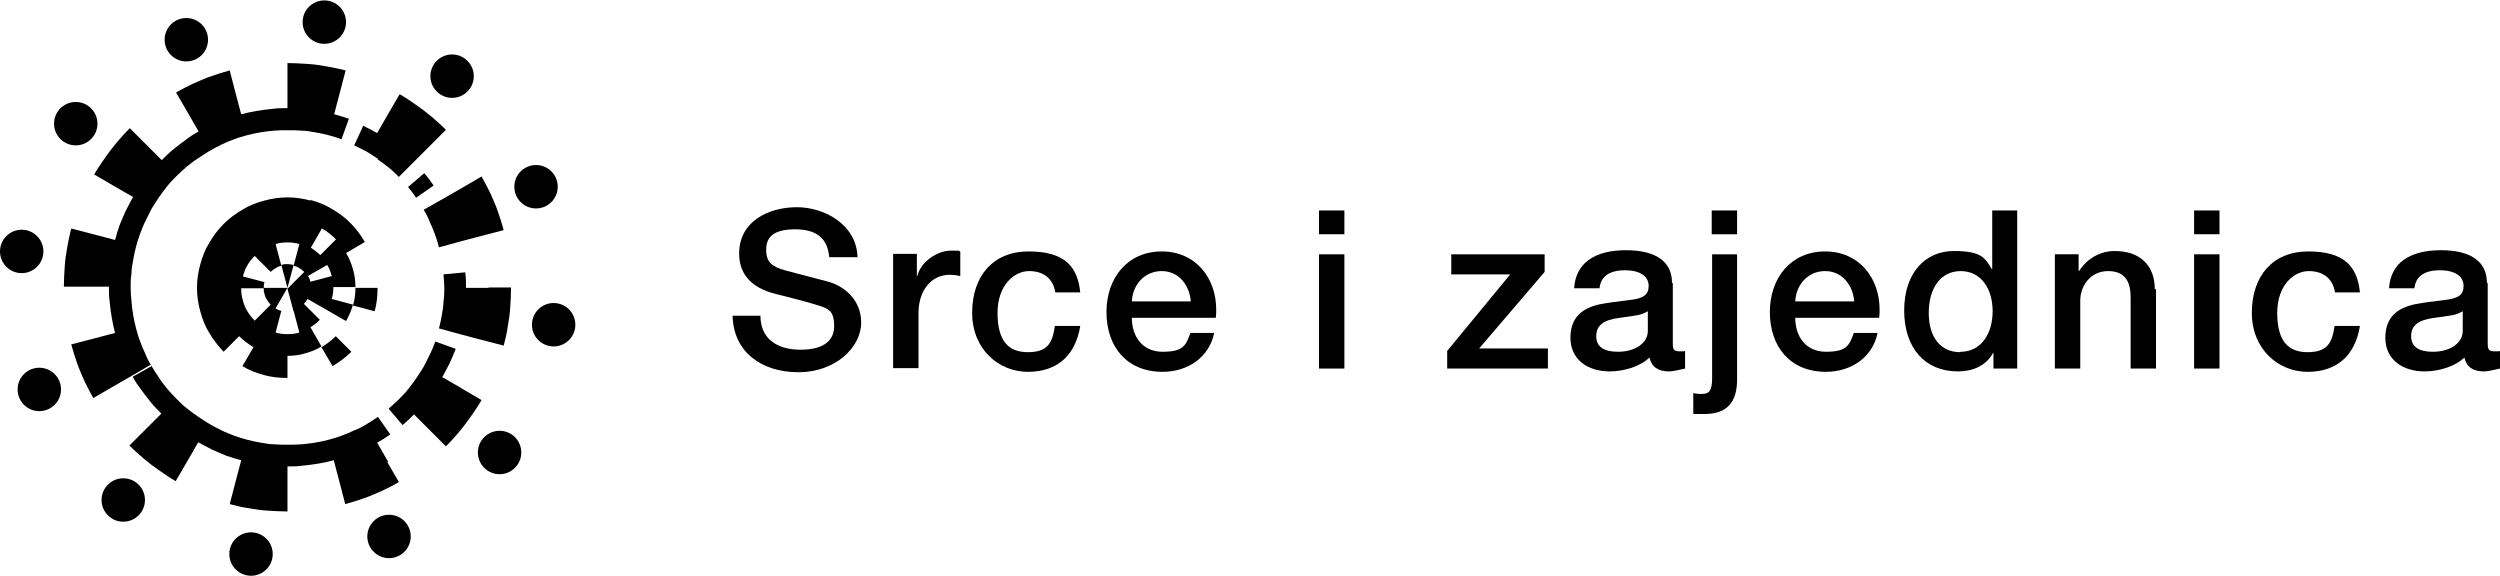 <?xml version="1.0" encoding="UTF-8"?>
<svg id="Layer_1" xmlns="http://www.w3.org/2000/svg" version="1.1" viewBox="0 0 610.5 140.6">
  <!-- Generator: Adobe Illustrator 29.4.0, SVG Export Plug-In . SVG Version: 2.1.0 Build 152)  -->
  <g>
    <path d="M209.3,62.8h-6.8c-.4-4.6-3.1-6.8-8.3-6.8s-7.1,1.8-7.1,5,1.6,4.2,4.9,5.1l10.3,2.7c3.3.9,8,4,8,10s-6.3,12.1-15.3,12.1-15.9-4.9-16.1-13.8h6.8c0,5.5,3.9,8.3,9.8,8.3s8.2-2.4,8.2-5.8-1.2-4.1-3.2-4.8c-2.2-.7-3.8-1.2-11-3-6.1-1.5-9-4.9-9-9.9,0-7.8,7.1-11.3,14.1-11.3s14.7,4.5,14.8,12.3Z"/>
    <path d="M234.5,61.5v5.9c-.9-.2-1.8-.3-2.6-.3-4.6,0-7.6,4-7.6,9.3v13.5h-6.2v-27.9h5.8v5.4h.1c.9-3.6,5-6.2,8.2-6.2s1.4,0,2.3.2Z"/>
    <path d="M263.9,71.4h-6.2c-.5-3.3-2.8-5.2-6.4-5.2s-7.7,3.4-7.7,10.2,2.6,9.6,7.4,9.6,6-2.2,6.6-6.4h6.2c-1.2,7.3-5.7,11.2-12.8,11.2s-13.6-5.5-13.6-14.4,5-15,13.8-15,12,3.7,12.6,10.1Z"/>
    <path d="M297,75.5c0,.7,0,1.4-.1,2.1h-20.5c0,4.6,2.6,8.3,7.5,8.3s5.7-1.4,6.8-4.6h5.8c-1.2,6-6.5,9.5-12.6,9.5-8.8,0-13.7-6.2-13.7-14.6s5.2-14.8,13.5-14.8,13.3,6.5,13.3,14.2ZM290.8,73.6c-.3-3.9-2.9-7.4-7.1-7.4s-7.1,3.3-7.3,7.4h14.4Z"/>
    <path d="M328.3,51.4v5.8h-6.2v-5.8h6.2ZM328.3,62.1v27.9h-6.2v-27.9h6.2Z"/>
    <path d="M377.2,62.1v4.3l-16,18.7h16.8v4.9h-24.6v-4.3l15.4-18.7h-14.4v-4.9h22.7Z"/>
    <path d="M408.5,69.2v14.7c0,1.5.3,1.9,1.7,1.9s.9,0,1.3-.1v4.3c-1.6.4-3.2.7-3.9.7-2.7,0-4.3-1.1-4.8-3.4-2.2,2.2-6.3,3.4-9.7,3.4-5.5,0-9.6-3-9.6-8.2s3.1-7.3,7.2-8.2c2.1-.4,4.4-.7,7-1,3.7-.4,4.9-1.3,4.9-3.5s-1.9-3.8-5.8-3.8-5.9,1.6-6.2,4.4h-6.2c.4-6.1,4.9-9.3,12.7-9.3s11.2,3.2,11.2,7.9ZM395.1,85.9c4.2,0,7.3-2.1,7.3-5.1v-4.8c-1.7,1-2.5,1-6.8,1.6-4.1.5-5.8,1.9-5.8,4.5s1.9,3.8,5.3,3.8Z"/>
    <path d="M424.2,62.1v30.5c0,5.7-2.5,8.5-8,8.5s-1.7,0-2.7-.2v-4.9c.9.2,1.6.2,2.1.2,1.7,0,2.5-.7,2.5-3.8v-30.3h6.2ZM424.2,51.4v5.8h-6.2v-5.8h6.2Z"/>
    <path d="M459,75.5c0,.7,0,1.4-.1,2.1h-20.5c0,4.6,2.6,8.3,7.5,8.3s5.7-1.4,6.8-4.6h5.8c-1.2,6-6.5,9.5-12.6,9.5-8.8,0-13.7-6.2-13.7-14.6s5.2-14.8,13.5-14.8,13.3,6.5,13.3,14.2ZM452.8,73.6c-.3-3.9-2.9-7.4-7.1-7.4s-7.1,3.3-7.3,7.4h14.4Z"/>
    <path d="M492.6,51.4v38.6h-5.8v-3.8h-.1c-1.7,3.1-4.9,4.5-8.6,4.5-8,0-13.1-5.7-13.1-14.9s5.2-14.5,12.1-14.5,7.6,1.7,9.3,4.4h.1v-14.3h6.2ZM478.8,85.9c4.9,0,7.8-4.3,7.8-9.9s-2.9-9.8-7.8-9.8-7.8,4.2-7.8,10.2,2.9,9.6,7.7,9.6Z"/>
    <path d="M526.5,70.6v19.4h-6.2v-17.4c0-3.6-1.2-6.4-5.5-6.4s-6.8,3.6-6.8,7.2v16.6h-6.2v-27.9h5.8v4.1h.1c2-3.1,5.2-4.9,8.7-4.9,6.4,0,9.8,3.7,9.8,9.3Z"/>
    <path d="M542,51.4v5.8h-6.2v-5.8h6.2ZM542,62.1v27.9h-6.2v-27.9h6.2Z"/>
    <path d="M576.4,71.4h-6.2c-.5-3.3-2.8-5.2-6.4-5.2s-7.7,3.4-7.7,10.2,2.6,9.6,7.4,9.6,6-2.2,6.6-6.4h6.2c-1.2,7.3-5.7,11.2-12.8,11.2s-13.6-5.5-13.6-14.4,5-15,13.8-15,12,3.7,12.6,10.1Z"/>
    <path d="M607.5,69.2v14.7c0,1.5.3,1.9,1.7,1.9s.9,0,1.3-.1v4.3c-1.6.4-3.2.7-3.9.7-2.7,0-4.3-1.1-4.8-3.4-2.2,2.2-6.3,3.4-9.7,3.4-5.5,0-9.6-3-9.6-8.2s3.1-7.3,7.2-8.2c2.1-.4,4.4-.7,7-1,3.7-.4,4.9-1.3,4.9-3.5s-1.9-3.8-5.8-3.8-5.9,1.6-6.2,4.4h-6.2c.4-6.1,4.9-9.3,12.7-9.3s11.2,3.2,11.2,7.9ZM594.1,85.9c4.2,0,7.3-2.1,7.3-5.1v-4.8c-1.7,1-2.5,1-6.8,1.6-4.1.5-5.8,1.9-5.8,4.5s1.9,3.8,5.3,3.8Z"/>
  </g>
  <g>
    <g>
      <path d="M119.3,70.3h-5.5c0-1.3,0-2.5-.2-3.8l-5.3.5c.1,1.1.2,2.2.2,3.3s0,2.2-.2,3.3c0,1.1-.2,2.2-.4,3.3-.2,1.1-.4,2.2-.7,3.3l5.1,1.4,5.3,1.4,5.4,1.4c.4-1.5.8-3.1,1-4.7.3-1.6.5-3.1.6-4.7.1-1.6.2-3.2.2-4.8h-5.5Z"/>
      <path d="M112.7,94.8l-4.7-2.7h0c.6-1.1,1.2-2.2,1.8-3.4.5-1.1,1-2.3,1.5-3.5l-5-1.8c-.4,1.1-.8,2.1-1.3,3.1s-1,2-1.5,3h0c-.6,1-1.2,1.9-1.8,2.8-.6.9-1.3,1.8-2,2.7-.7.9-1.5,1.7-2.3,2.5-.8.8-1.6,1.5-2.5,2.3l3.4,4c1-.8,1.9-1.7,2.8-2.6l3.9,3.9,3.9,3.9c1.1-1.1,2.2-2.3,3.2-3.5,1-1.2,2-2.5,2.9-3.8.9-1.3,1.8-2.6,2.6-4l-4.8-2.8h0Z"/>
      <path d="M103.4,51.1c.6,1,1.1,1.9,1.5,3,.5,1,.9,2,1.3,3.1.4,1,.7,2.1,1,3.2l5.1-1.4,5.3-1.4,5.4-1.4c-.4-1.5-.9-3.1-1.4-4.5-.5-1.5-1.2-3-1.8-4.4-.7-1.4-1.4-2.8-2.2-4.2l-4.8,2.8-4.7,2.7-4.6,2.6Z"/>
      <path d="M99.6,45.6c.7.9,1.4,1.7,2,2.7l4.3-3c-.7-1-1.5-2.1-2.3-3l-4,3.4Z"/>
      <path d="M92.2,38.9c.9.6,1.8,1.3,2.7,2,.9.7,1.7,1.5,2.5,2.3l3.7-3.7,3.9-3.9,3.9-3.9c-1.1-1.1-2.3-2.2-3.5-3.2-1.2-1-2.5-2-3.8-2.9-1.3-.9-2.6-1.8-4-2.6l-2.8,4.8-2.7,4.7c-1.1-.6-2.2-1.2-3.4-1.8l-2.2,4.8c1,.5,2,1,3,1.5,1,.6,1.9,1.2,2.8,1.8Z"/>
      <path d="M94.8,112.8l-2.7-4.7c1.1-.6,2.2-1.3,3.2-2l-3-4.3c-.9.6-1.8,1.2-2.8,1.8-1,.6-1.9,1.1-3,1.5-1,.5-2,.9-3.1,1.3-1,.4-2.1.7-3.2,1-1.1.3-2.2.5-3.3.7-1.1.2-2.2.3-3.3.4-1.1.1-2.2.1-3.3.1s-2.2,0-3.3-.1c-1.1,0-2.2-.2-3.3-.4-1.1-.2-2.2-.4-3.3-.7h0c-1.1-.3-2.1-.6-3.2-1-1-.4-2.1-.8-3.1-1.3-1-.5-2-1-3-1.6-1-.6-1.9-1.2-2.8-1.8-.9-.6-1.8-1.3-2.7-2-.9-.7-1.7-1.5-2.5-2.3-.8-.8-1.5-1.6-2.3-2.5-.7-.9-1.4-1.7-2-2.7-.6-.9-1.2-1.8-1.8-2.8l-4.6,2.6c.6,1.1,1.3,2.2,2.1,3.2.7,1,1.5,2,2.3,3s1.7,1.9,2.6,2.8l-3.9,3.9-3.9,3.9c1.1,1.1,2.3,2.2,3.5,3.2,1.2,1,2.5,2,3.8,2.9,1.3.9,2.6,1.8,4,2.6l2.8-4.8,2.7-4.7c1.1.6,2.2,1.2,3.4,1.8,1.1.5,2.3,1,3.5,1.5,1.2.4,2.4.8,3.6,1.1l-1.4,5.3-1.4,5.4h0c1.5.4,3.1.8,4.6,1,1.6.3,3.1.5,4.7.6,1.6.1,3.2.2,4.8.2v-11c1.3,0,2.5,0,3.8-.2,1.3-.1,2.5-.3,3.8-.5,1.3-.2,2.5-.5,3.7-.8l1.4,5.3,1.4,5.4h0c1.5-.4,3.1-.9,4.5-1.4,1.5-.5,3-1.2,4.4-1.8,1.5-.7,2.9-1.4,4.2-2.2l-2.8-4.8h0Z"/>
      <path d="M91.5,76c.5-1.8.7-3.7.7-5.7h-5.4c0,1.5-.2,3-.6,4.3l5.2,1.4Z"/>
      <path d="M85.8,85.9l-3.8-3.8c-1,1-2.2,1.9-3.5,2.7l2.7,4.6c1.7-1,3.2-2.1,4.6-3.5Z"/>
      <path d="M75.9,49c-1.8-.5-3.7-.8-5.7-.8s-3.9.3-5.7.8c-1.9.5-3.7,1.2-5.3,2.2-1.7,1-3.2,2.1-4.6,3.5-1.4,1.4-2.5,2.9-3.5,4.6-1,1.6-1.7,3.4-2.2,5.3-.5,1.8-.8,3.7-.8,5.7s.3,3.9.8,5.7c.5,1.9,1.2,3.7,2.2,5.3,1,1.7,2.2,3.2,3.5,4.6l3.8-3.8c1,1,2.2,1.9,3.5,2.7l-2.7,4.6c1.6,1,3.4,1.7,5.3,2.2,1.8.5,3.7.7,5.7.7v-5.4c1.5,0,3-.2,4.3-.6,1.4-.4,2.8-.9,4-1.7l-2.7-4.7c.9-.5,1.6-1.1,2.3-1.8l-3.9-3.9c.4-.4.7-.8.9-1.2l4.7,2.7,4.7,2.7c.7-1.2,1.3-2.6,1.7-4l-5.2-1.4c.3-.9.4-1.9.4-2.9h5.4c0-1.5-.2-2.9-.6-4.3-.4-1.4-.9-2.8-1.7-4l4.6-2.7c-1-1.7-2.1-3.2-3.5-4.6-1.3-1.4-2.9-2.5-4.6-3.5-1.6-1-3.4-1.7-5.3-2.2ZM71.7,75.9l1.4,5.3c-.9.3-1.9.4-2.9.4s-2-.1-2.9-.4l1.4-5.3c-.5-.1-1-.3-1.4-.6l2.9-5h0s0,0,0,0h-5.8c0,.5,0,1,.2,1.5.1.5.3,1,.6,1.4.2.4.6.9.9,1.2l-3.9,3.9c-.7-.7-1.3-1.5-1.8-2.3-.5-.8-.9-1.8-1.1-2.7-.3-.9-.4-1.9-.4-2.9h5.5c0-.5,0-1,.2-1.5l-5.3-1.4c.3-1,.6-1.9,1.1-2.7.5-.9,1.1-1.6,1.8-2.3l3.9,3.9c.4-.4.8-.7,1.2-.9.4-.3.9-.5,1.4-.6l-1.4-5.3c.9-.3,1.9-.4,2.9-.4s2,.1,2.9.4l-1.4,5.3c.5.1,1,.3,1.4.6.4.2.9.6,1.2.9l-4.1,4.1h0s1.5,5.6,1.5,5.6ZM81.1,67.4l-5.3,1.4c-.1-.5-.3-1-.6-1.4l4.7-2.7c.5.8.9,1.8,1.1,2.7ZM82,58.5l-3.8,3.8c-.7-.7-1.5-1.3-2.3-1.8l2.7-4.7c1.3.7,2.4,1.6,3.5,2.7Z"/>
      <path d="M71.7,64.7c-.5-.1-1-.2-1.5-.2s-1,0-1.5.2l1.5,5.6h0s0,0,0,0l1.5-5.6Z"/>
      <path d="M37,89.4c-.6-1-1.1-1.9-1.5-3-.5-1-.9-2-1.3-3.1-.4-1-.7-2.1-1-3.2-.3-1.1-.5-2.2-.7-3.3-.2-1.1-.3-2.2-.4-3.3-.1-1.1-.2-2.2-.2-3.3s0-2.2.2-3.3c0-1.1.2-2.2.4-3.3.2-1.1.4-2.2.7-3.3.3-1.1.6-2.1,1-3.2.4-1,.8-2.1,1.3-3.1.5-1,1-2,1.5-3,.6-1,1.2-1.9,1.8-2.8.6-.9,1.3-1.8,2-2.7.7-.9,1.5-1.7,2.3-2.5.8-.8,1.6-1.5,2.5-2.3.9-.7,1.7-1.4,2.7-2,.9-.6,1.8-1.2,2.8-1.8,1-.6,2-1.1,3-1.6,1-.5,2-.9,3.1-1.3,1-.4,2.1-.7,3.2-1,1.1-.3,2.2-.5,3.3-.7,1.1-.2,2.2-.3,3.3-.4,1.1-.1,2.2-.1,3.3-.1s2.2,0,3.3.1c1.1,0,2.2.2,3.3.4,1.1.2,2.2.4,3.3.7,1.1.3,2.1.6,3.2,1l1.8-5c-1.2-.4-2.4-.8-3.6-1.1l1.4-5.3,1.4-5.4c-1.5-.4-3.1-.7-4.7-1-1.6-.3-3.1-.5-4.7-.6-1.6-.1-3.2-.2-4.8-.2v11c-1.3,0-2.5,0-3.8.2-1.3.1-2.5.3-3.8.5-1.3.2-2.5.5-3.7.8l-1.4-5.3-1.4-5.4c-1.5.4-3.1.9-4.5,1.4-1.5.5-3,1.2-4.4,1.8-1.4.7-2.9,1.4-4.2,2.2l2.8,4.8,2.7,4.7c-1.1.6-2.2,1.3-3.2,2.1-1,.7-2,1.5-3,2.3-1,.8-1.9,1.7-2.8,2.6l-3.9-3.9-3.9-3.9c-1.1,1.1-2.2,2.3-3.2,3.5-1,1.2-2,2.5-2.9,3.8-.9,1.3-1.8,2.6-2.6,4l4.8,2.8,4.7,2.7c-.6,1.1-1.2,2.2-1.8,3.4-.5,1.1-1,2.3-1.5,3.5-.4,1.2-.8,2.4-1.1,3.6l-5.3-1.4-5.4-1.4c-.4,1.5-.7,3.1-1,4.7-.3,1.6-.5,3.1-.6,4.7-.1,1.6-.2,3.2-.2,4.8h11c0,1.3,0,2.5.2,3.8.1,1.3.3,2.5.5,3.8.2,1.3.5,2.5.8,3.7l-5.3,1.4-5.4,1.4c.4,1.5.9,3.1,1.4,4.5.5,1.5,1.2,3,1.8,4.4.7,1.4,1.4,2.9,2.2,4.2l4.8-2.8,4.7-2.7h0s4.6-2.7,4.6-2.7Z"/>
    </g>
    <circle cx="79.2" cy="5.4" r="5.3"/>
    <circle cx="45.5" cy="9.7" r="5.3"/>
    <circle cx="18.5" cy="30.2" r="5.3"/>
    <circle cx="5.3" cy="61.4" r="5.3"/>
    <circle cx="9.6" cy="95.1" r="5.3"/>
    <circle cx="30.1" cy="122.1" r="5.3"/>
    <circle cx="61.3" cy="135.3" r="5.3"/>
    <circle cx="95" cy="131" r="5.3"/>
    <circle cx="122" cy="110.5" r="5.3"/>
    <circle cx="135.2" cy="79.3" r="5.3"/>
    <circle cx="130.9" cy="45.6" r="5.3"/>
    <circle cx="110.4" cy="18.6" r="5.3"/>
  </g>
</svg>
